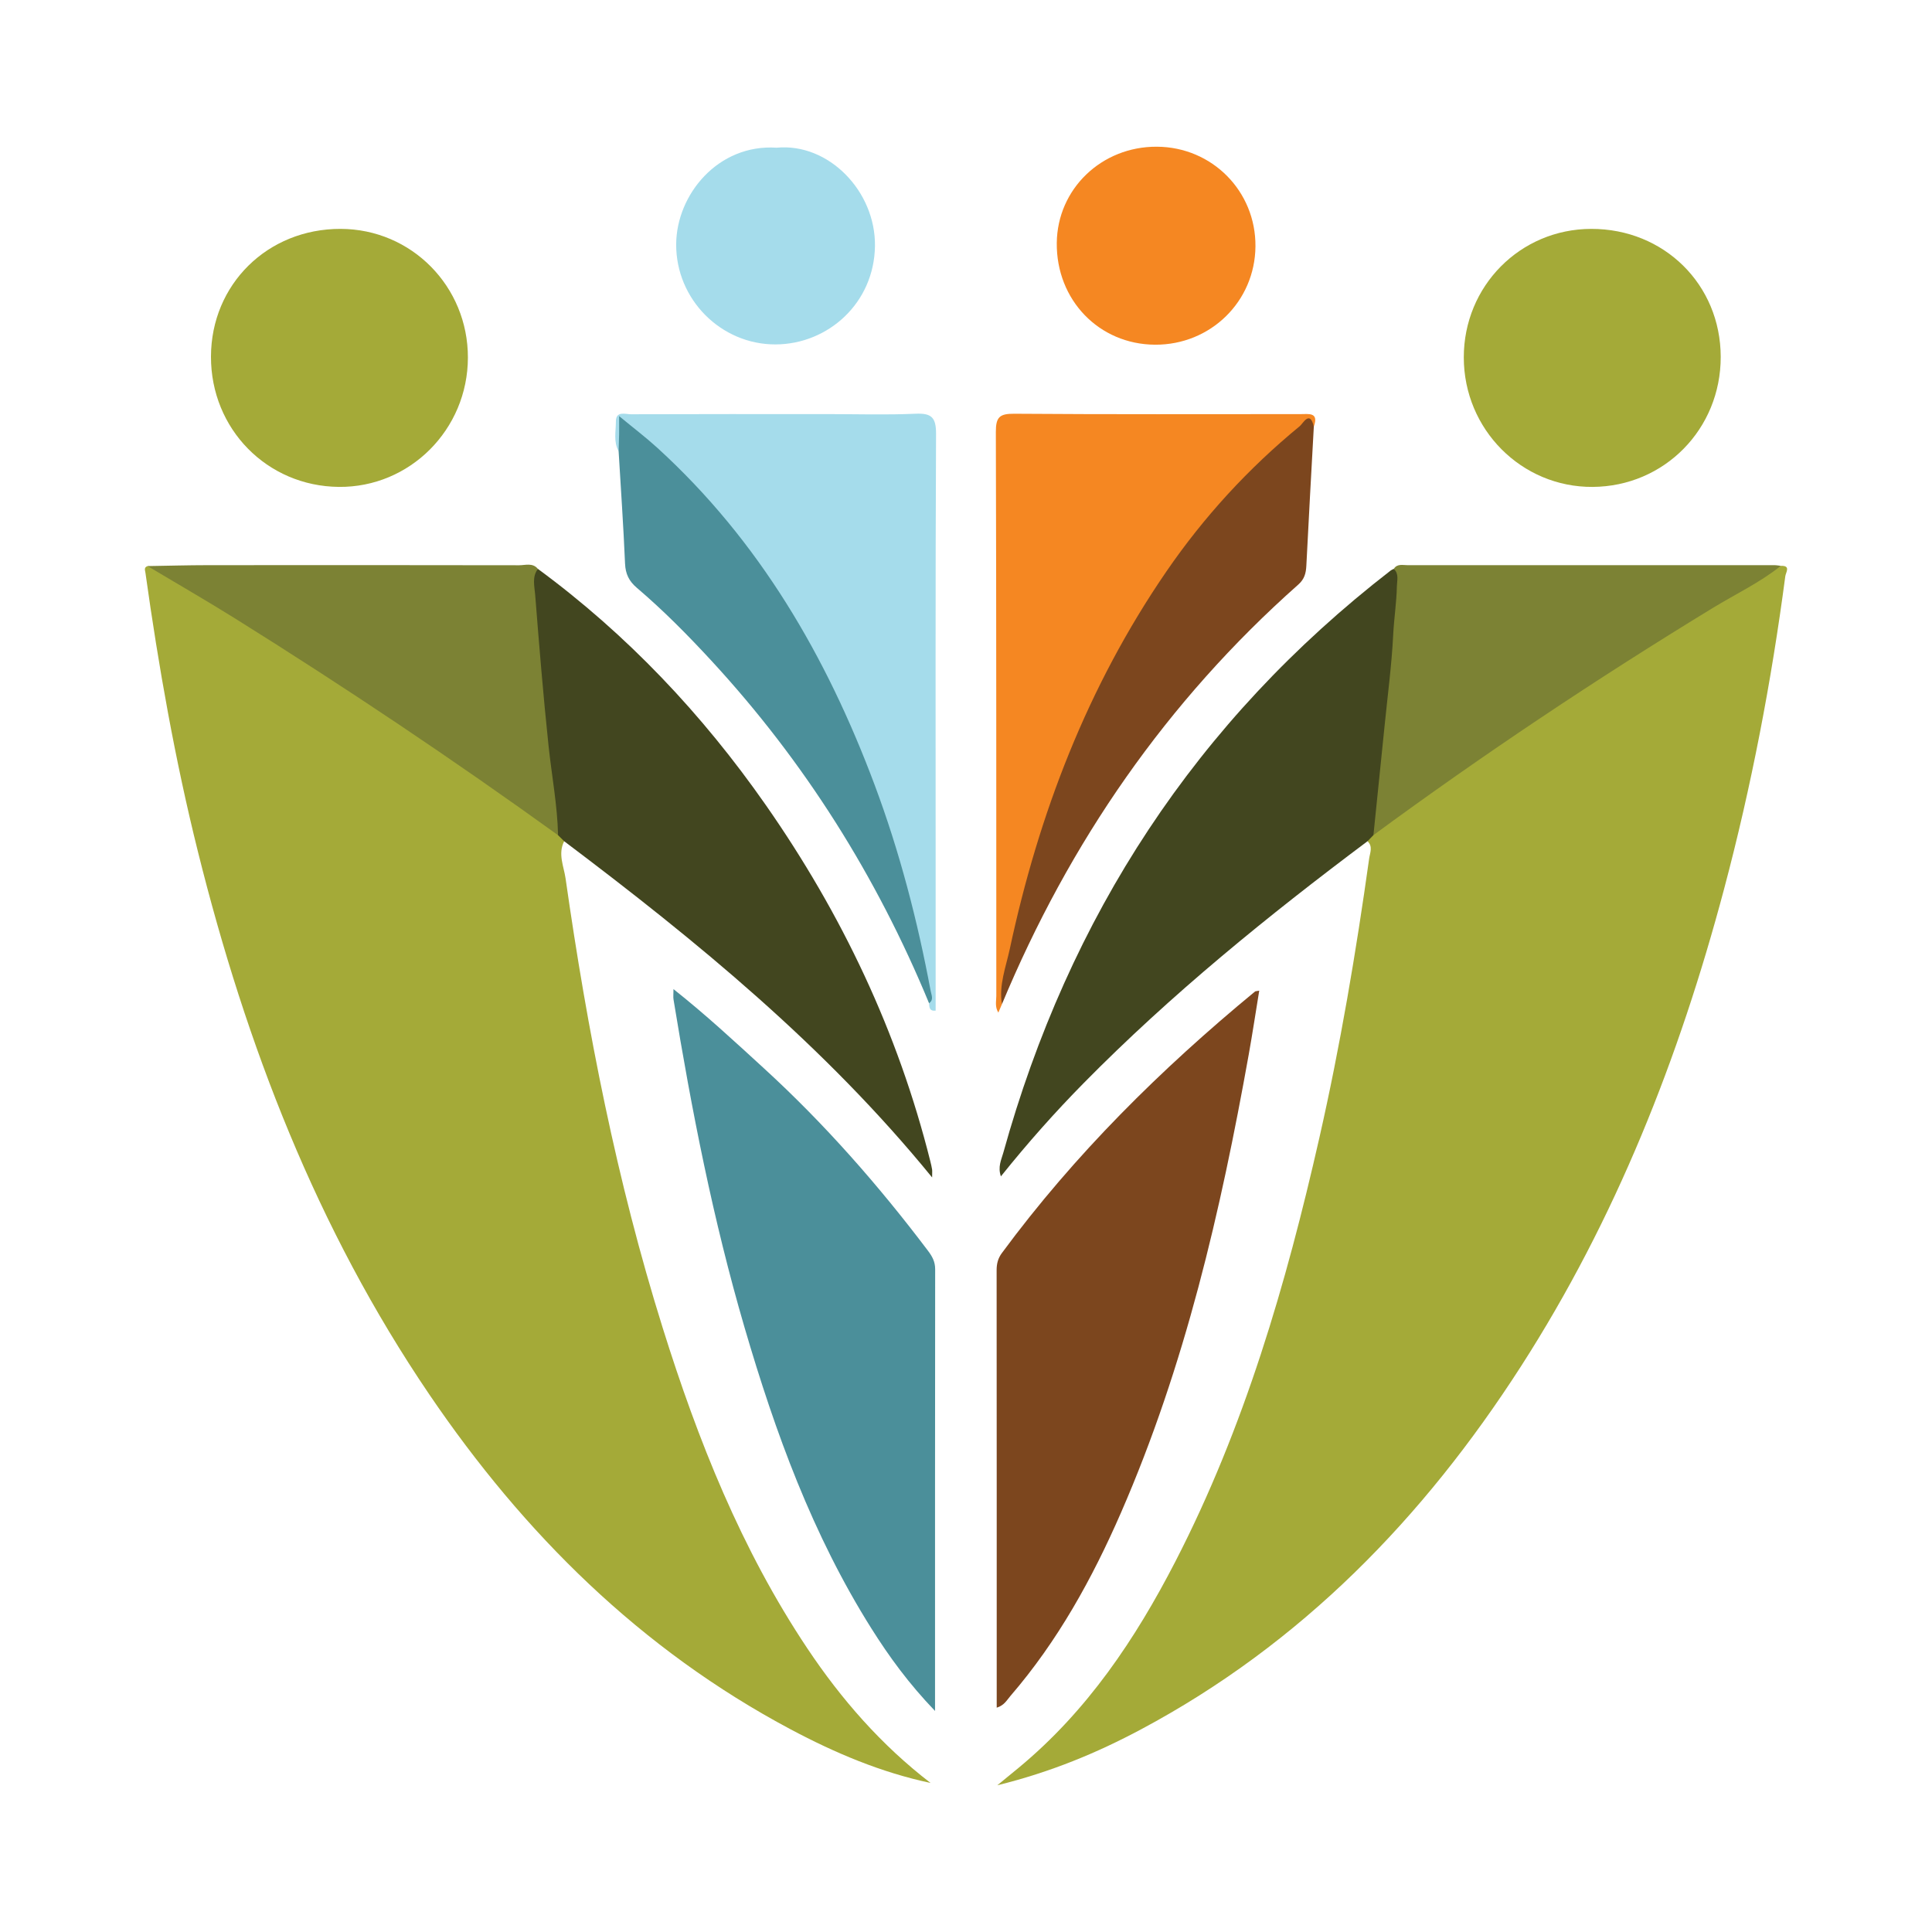 <?xml version="1.0" encoding="utf-8"?>
<!-- Generator: Adobe Illustrator 17.0.0, SVG Export Plug-In . SVG Version: 6.00 Build 0)  -->
<!DOCTYPE svg PUBLIC "-//W3C//DTD SVG 1.1//EN" "http://www.w3.org/Graphics/SVG/1.1/DTD/svg11.dtd">
<svg version="1.1" id="Layer_1" xmlns="http://www.w3.org/2000/svg" xmlns:xlink="http://www.w3.org/1999/xlink" x="0px" y="0px"
	 width="200px" height="200px" viewBox="0 0 200 200" enable-background="new 0 0 200 200" xml:space="preserve">

<g>
	<path fill="#A4AA38" d="M184.353,58.575c1.057-0.038,0.514,0.673,0.461,1.072c-1.441,10.93-3.507,21.738-6.342,32.398
		c-4.647,17.472-11.207,34.134-21.02,49.396c-10.083,15.682-22.727,28.723-39.337,37.585c-4.56,2.433-9.311,4.41-14.875,5.787
		c1.006-0.826,1.628-1.331,2.244-1.842c7.062-5.851,12.049-13.284,16.198-21.34c7.142-13.868,11.459-28.704,14.895-43.833
		c2.17-9.556,3.797-19.211,5.156-28.913c0.082-0.586,0.412-1.253-0.166-1.802c-0.207-0.534,0.303-0.687,0.524-0.995
		c3.858-3.081,7.947-5.846,12.006-8.644c9.082-6.263,18.393-12.174,27.882-17.804C182.737,59.189,183.591,58.993,184.353,58.575z"/>
	<path fill="#A4AA38" d="M58.402,87.083c-0.669,1.311-0.032,2.608,0.148,3.866c2.246,15.738,5.294,31.31,10.05,46.505
		c3.648,11.658,8.141,22.946,14.967,33.175c3.533,5.295,7.677,10.032,12.766,13.942c-5.137-1.089-9.895-3.108-14.478-5.546
		c-15.525-8.259-27.619-20.249-37.418-34.68c-11.647-17.154-18.96-36.169-23.945-56.171c-2.372-9.517-4.076-19.157-5.434-28.864
		c-0.037-0.266-0.186-0.576,0.22-0.708c1.596,0.272,2.822,1.279,4.165,2.067c8.406,4.931,16.575,10.235,24.651,15.683
		c4.662,3.145,9.235,6.42,13.774,9.74C58.102,86.39,58.606,86.548,58.402,87.083z"/>
	<path fill="#7C461E" d="M103.179,176.779c0-15.204,0.003-30.246-0.009-45.288c0-0.665,0.137-1.223,0.542-1.773
		c7.525-10.202,16.459-19.037,26.212-27.081c0.036-0.03,0.104-0.022,0.432-0.084c-0.37,2.257-0.697,4.431-1.084,6.595
		c-2.904,16.231-6.6,32.244-13.224,47.435c-2.978,6.83-6.553,13.31-11.452,18.986C104.231,175.992,103.967,176.535,103.179,176.779z
		"/>
	<path fill="#4B8F9A" d="M96.795,177.119c-2.711-2.822-4.746-5.615-6.593-8.549c-6.081-9.659-9.944-20.263-13.124-31.139
		c-3.257-11.139-5.485-22.51-7.354-33.954c-0.044-0.268-0.006-0.55-0.006-1.085c3.369,2.671,6.37,5.458,9.39,8.223
		c6.269,5.74,11.848,12.098,16.965,18.874c0.431,0.571,0.736,1.127,0.735,1.886C96.791,146.469,96.795,161.564,96.795,177.119z"/>
	<path fill="#42461F" d="M142.177,86.452c-0.204,0.211-0.408,0.421-0.611,0.631c-10.325,7.734-20.33,15.845-29.398,25.054
		c-2.968,3.014-5.776,6.174-8.555,9.64c-0.341-0.986,0.049-1.727,0.241-2.418c6.794-24.478,19.97-44.719,40.125-60.312
		c0.089-0.069,0.203-0.105,0.306-0.157c1.107,0.334,0.864,1.305,0.81,2.025c-0.599,7.927-1.209,15.854-2.315,23.732
		C142.689,85.288,142.508,85.894,142.177,86.452z"/>
	<path fill="#42461F" d="M58.402,87.083c-0.21-0.208-0.421-0.415-0.631-0.623c-0.999-2.05-0.844-4.313-1.135-6.483
		c-0.825-6.155-1.212-12.355-1.736-18.54c-0.074-0.877-0.479-2.013,0.784-2.546c9.252,6.808,17.029,15.051,23.59,24.445
		c7.869,11.267,13.685,23.5,17.029,36.865c0.07,0.281,0.139,0.562,0.185,0.848c0.027,0.168,0.005,0.343,0.005,0.839
		C85.396,108.278,72.129,97.426,58.402,87.083z"/>
	<path fill="#A5DCEB" d="M64.039,46.706c-0.547-0.975-0.279-2.042-0.283-3.06c-0.004-1.145,0.975-0.76,1.577-0.762
		c6.79-0.025,13.58-0.016,20.37-0.016c3.018,0,6.04,0.095,9.052-0.038c1.645-0.073,2.153,0.346,2.145,2.076
		c-0.072,15.495-0.042,30.99-0.042,46.485c0,4.406,0,8.812,0,13.233c-0.676,0.065-0.649-0.376-0.681-0.77
		c-0.724-3.866-1.566-7.708-2.587-11.505c-3.109-11.56-7.595-22.515-14.391-32.442c-3.854-5.63-8.336-10.694-13.603-15.046
		c-0.262-0.216-0.509-0.46-0.892-0.579C64.242,45.05,64.835,46.081,64.039,46.706z"/>
	<path fill="#F58722" d="M103.716,103.962c-0.112,0.262-0.224,0.523-0.368,0.862c-0.377-0.613-0.21-1.188-0.21-1.727
		c-0.011-19.458,0.012-38.916-0.048-58.374c-0.005-1.552,0.388-1.904,1.908-1.892c9.874,0.074,19.748,0.038,29.622,0.038
		c0.859,0,1.927-0.221,1.388,1.287c-0.806-0.176-1.306,0.363-1.831,0.807c-6.944,5.88-12.563,12.857-17.051,20.75
		c-6.201,10.906-10.313,22.573-12.581,34.898C104.336,101.748,103.663,102.765,103.716,103.962z"/>
	<path fill="#A4AA38" d="M178.128,36.937c0.014,7.474-5.834,13.417-13.251,13.468c-7.362,0.05-13.339-5.951-13.346-13.399
		c-0.007-7.396,5.842-13.298,13.192-13.312C172.264,23.68,178.114,29.459,178.128,36.937z"/>
	<path fill="#A4AA38" d="M21.84,36.917c0.017-7.479,5.863-13.24,13.42-13.223c7.33,0.016,13.192,5.948,13.177,13.334
		c-0.015,7.442-6.021,13.452-13.368,13.376C27.638,50.328,21.823,44.399,21.84,36.917z"/>
	<path fill="#7C8234" d="M55.684,58.891c-0.632,0.834-0.352,1.802-0.283,2.683c0.411,5.216,0.835,10.434,1.386,15.637
		c0.326,3.083,0.914,6.138,0.984,9.249c-10.887-7.851-22.034-15.315-33.418-22.425c-2.99-1.867-6.048-3.626-9.075-5.435
		c2.085-0.033,4.171-0.092,6.256-0.094c10.733-0.01,21.466-0.01,32.199,0.009C54.388,58.517,55.14,58.228,55.684,58.891z"/>
	<path fill="#7C8234" d="M142.177,86.452c0.386-3.775,0.776-7.549,1.156-11.324c0.317-3.146,0.733-6.287,0.892-9.441
		c0.084-1.672,0.347-3.324,0.38-4.993c0.012-0.606,0.239-1.286-0.321-1.804c0.358-0.559,0.929-0.382,1.424-0.383
		c12.651-0.008,25.302-0.005,37.954-0.001c0.23,0,0.461,0.044,0.691,0.068c-2.169,1.738-4.684,2.922-7.039,4.358
		C165.269,70.278,153.543,78.095,142.177,86.452z"/>
	<path fill="#7C461E" d="M103.716,103.962c-0.324-1.993,0.416-3.854,0.818-5.731c2.999-14.006,8.048-27.173,16.196-39.051
		c3.895-5.679,8.507-10.702,13.825-15.068c0.335-0.275,1.047-1.696,1.452,0.046c-0.262,4.798-0.536,9.596-0.774,14.397
		c-0.039,0.784-0.191,1.39-0.832,1.958C120.775,72.592,110.701,87.188,103.716,103.962z"/>
	<path fill="#4B8F9A" d="M64.039,46.706c0.018-0.579,0.041-1.158,0.051-1.737c0.009-0.499,0.002-0.999,0.002-1.893
		c1.495,1.236,2.771,2.203,3.949,3.277c10.568,9.633,17.518,21.604,22.484,34.855c2.604,6.949,4.458,14.1,5.819,21.387
		c0.082,0.439,0.338,0.9-0.168,1.26C90.745,90.71,83.292,78.849,73.635,68.387c-2.442-2.645-4.97-5.204-7.712-7.538
		c-0.812-0.691-1.173-1.434-1.219-2.512C64.539,54.458,64.269,50.583,64.039,46.706z"/>
	<path fill="#F58722" d="M119.564,35.683c-5.792-0.034-10.225-4.626-10.167-10.531c0.055-5.589,4.631-9.992,10.355-9.965
		c5.73,0.027,10.262,4.61,10.212,10.326C129.915,31.214,125.311,35.717,119.564,35.683z"/>
	<path fill="#A5DCEB" d="M80.402,15.29c5.371-0.515,10.249,4.506,10.174,10.178c-0.079,5.908-4.858,10.168-10.289,10.186
		c-5.657,0.019-10.324-4.671-10.289-10.378C70.028,20.16,74.316,14.891,80.402,15.29z"/>
</g>
</svg>
